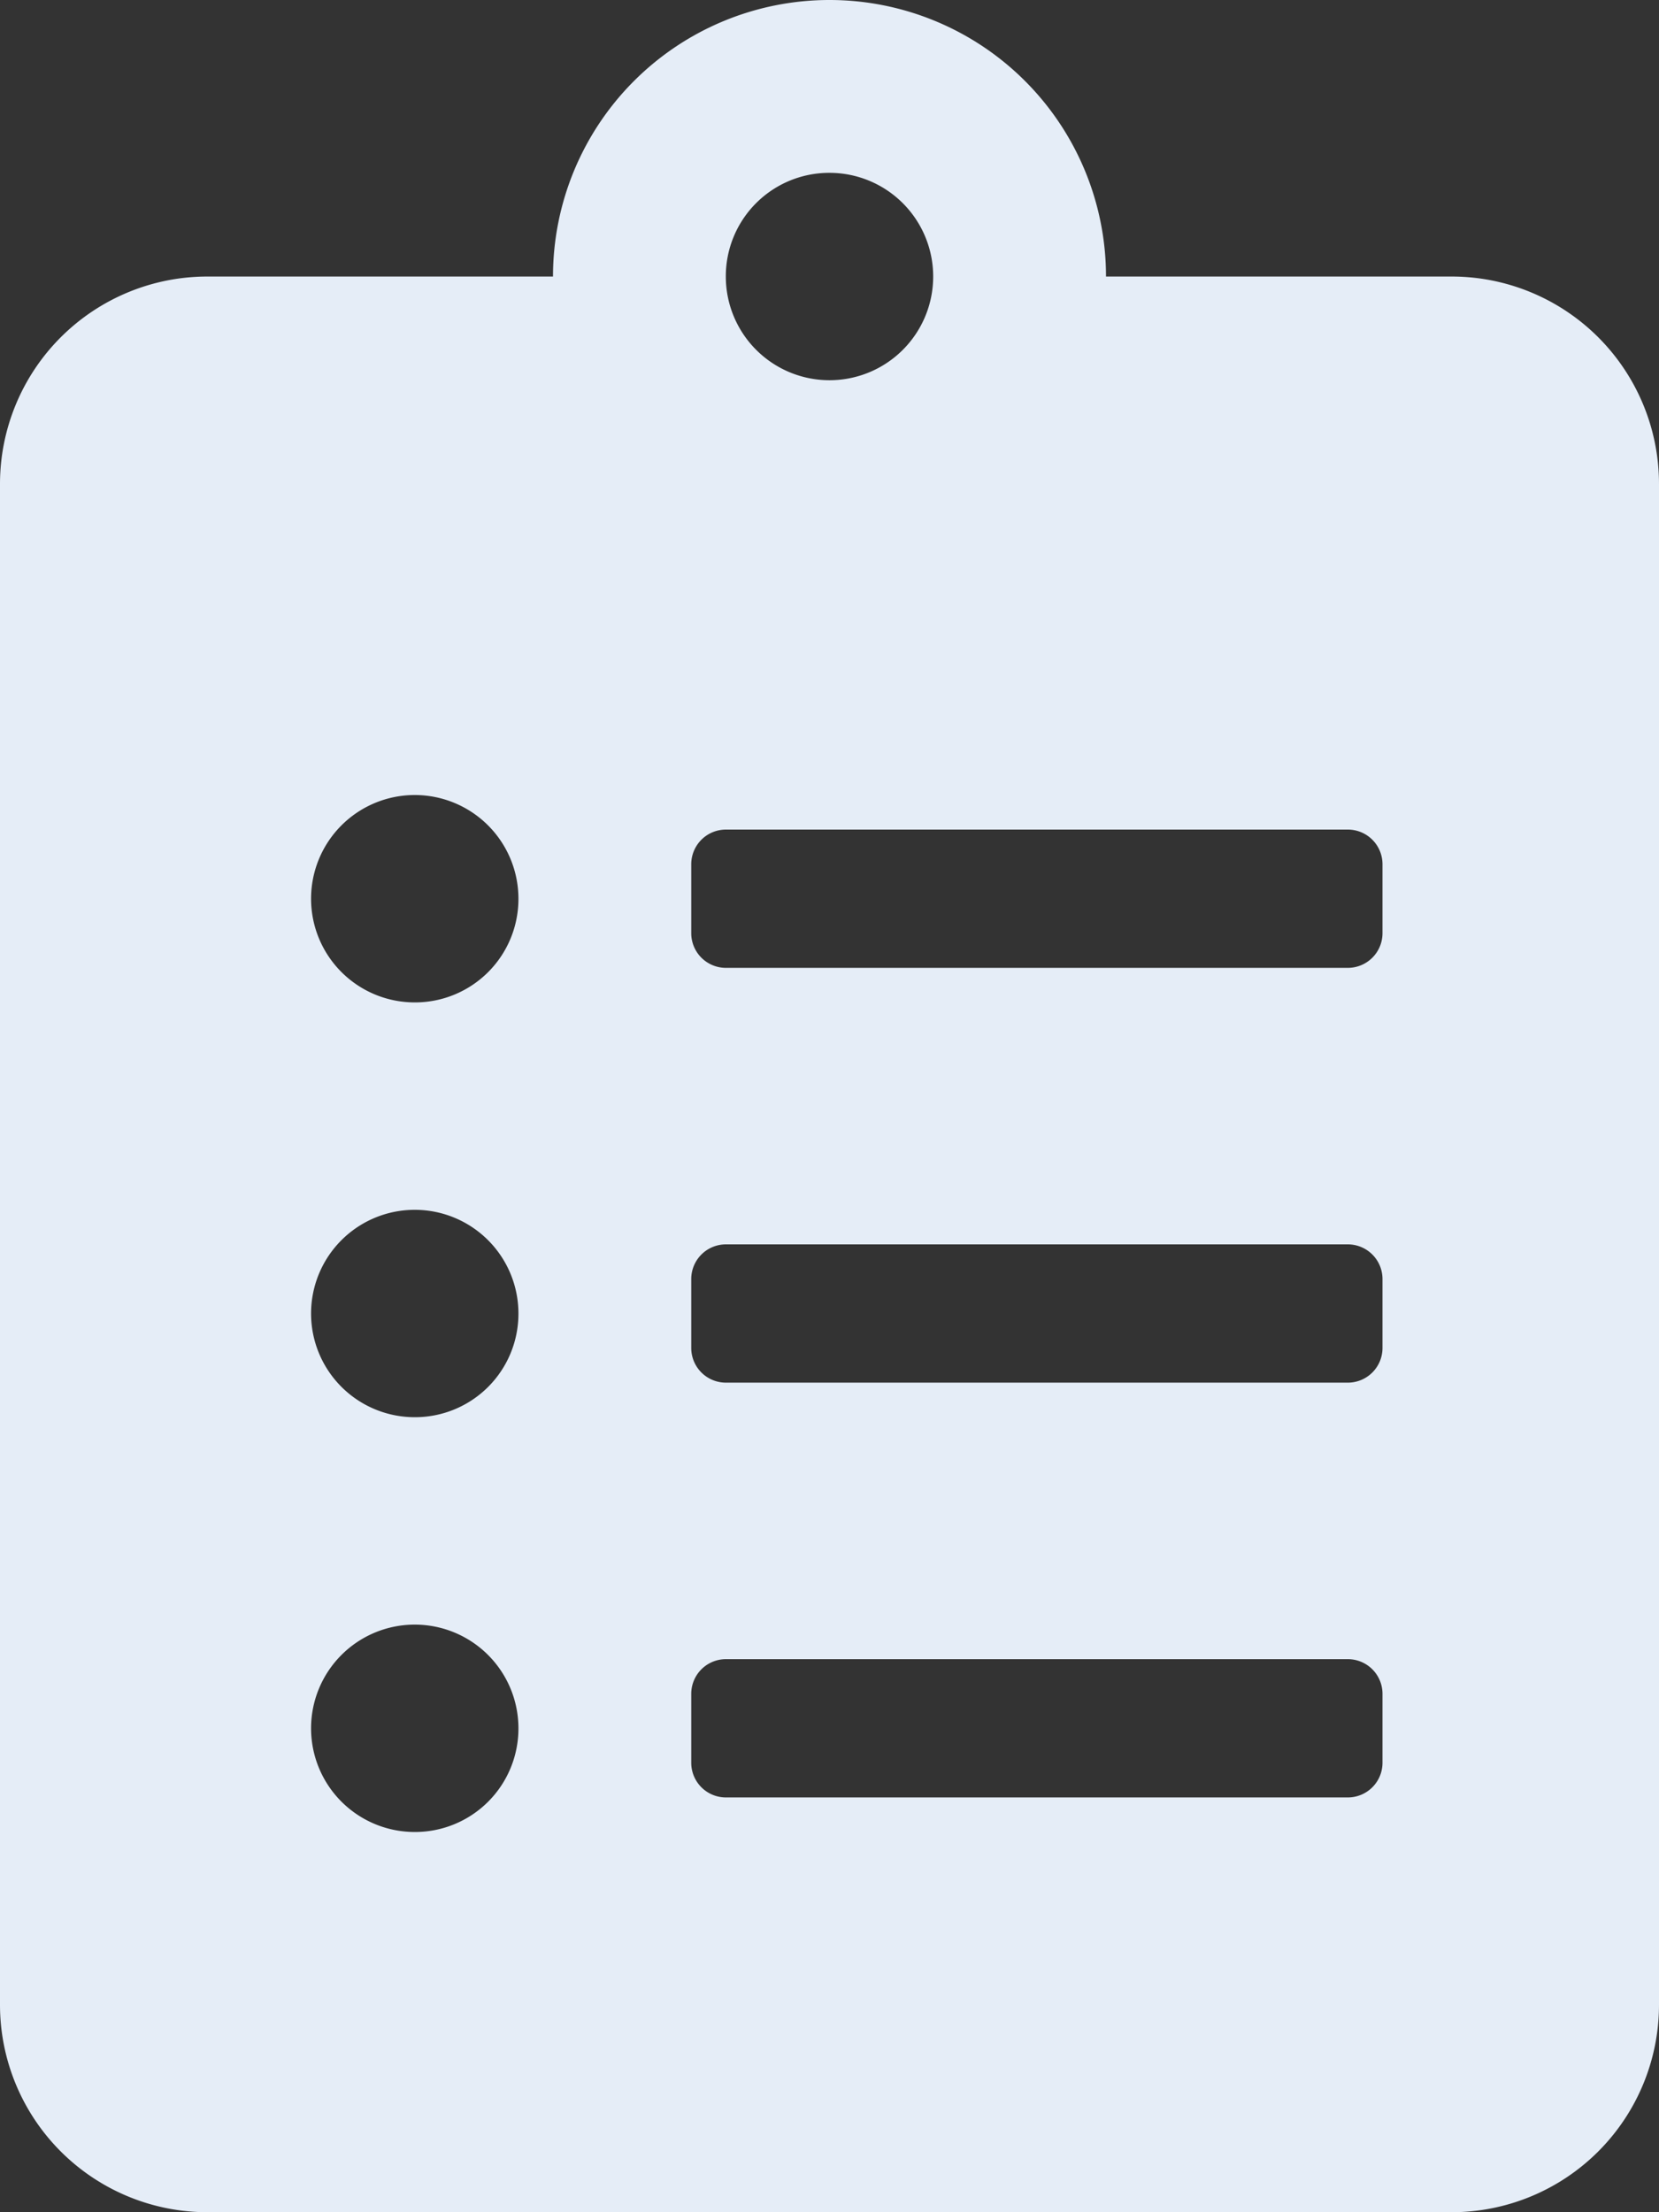 <svg id="Calque_1" data-name="Calque 1" xmlns="http://www.w3.org/2000/svg" width="225" height="300" viewBox="0 0 225 300"><rect x="0" y="0" width="225" height="300" fill="#333333" stroke="none"/><defs><style>.cls-1{fill:#e5edf7;}</style></defs><title>clipboard-list-solid-blau</title><path class="cls-1" d="M334.375,137.5H287.5a37.5,37.5,0,0,0-75,0H165.625A28.132,28.132,0,0,0,137.5,165.625v206.25A28.132,28.132,0,0,0,165.625,400h168.75A28.132,28.132,0,0,0,362.5,371.875V165.625A28.132,28.132,0,0,0,334.375,137.5ZM193.75,348.438a14.062,14.062,0,1,1,14.062-14.062A14.029,14.029,0,0,1,193.75,348.438Zm0-56.25a14.062,14.062,0,1,1,14.062-14.062A14.029,14.029,0,0,1,193.75,292.188Zm0-56.25a14.062,14.062,0,1,1,14.062-14.062A14.029,14.029,0,0,1,193.75,235.938Zm56.25-112.5A14.062,14.062,0,1,1,235.938,137.5,14.029,14.029,0,0,1,250,123.438Zm75,215.625a4.701,4.701,0,0,1-4.688,4.688h-84.375a4.701,4.701,0,0,1-4.688-4.688v-9.375A4.701,4.701,0,0,1,235.938,325h84.375A4.701,4.701,0,0,1,325,329.688Zm0-56.25a4.701,4.701,0,0,1-4.688,4.688h-84.375a4.701,4.701,0,0,1-4.688-4.688v-9.375a4.701,4.701,0,0,1,4.688-4.688h84.375A4.701,4.701,0,0,1,325,273.438Zm0-56.25a4.701,4.701,0,0,1-4.688,4.688h-84.375a4.701,4.701,0,0,1-4.688-4.688v-9.375a4.701,4.701,0,0,1,4.688-4.688h84.375A4.701,4.701,0,0,1,325,217.188Z" transform="translate(-137.5 -100)"/></svg>